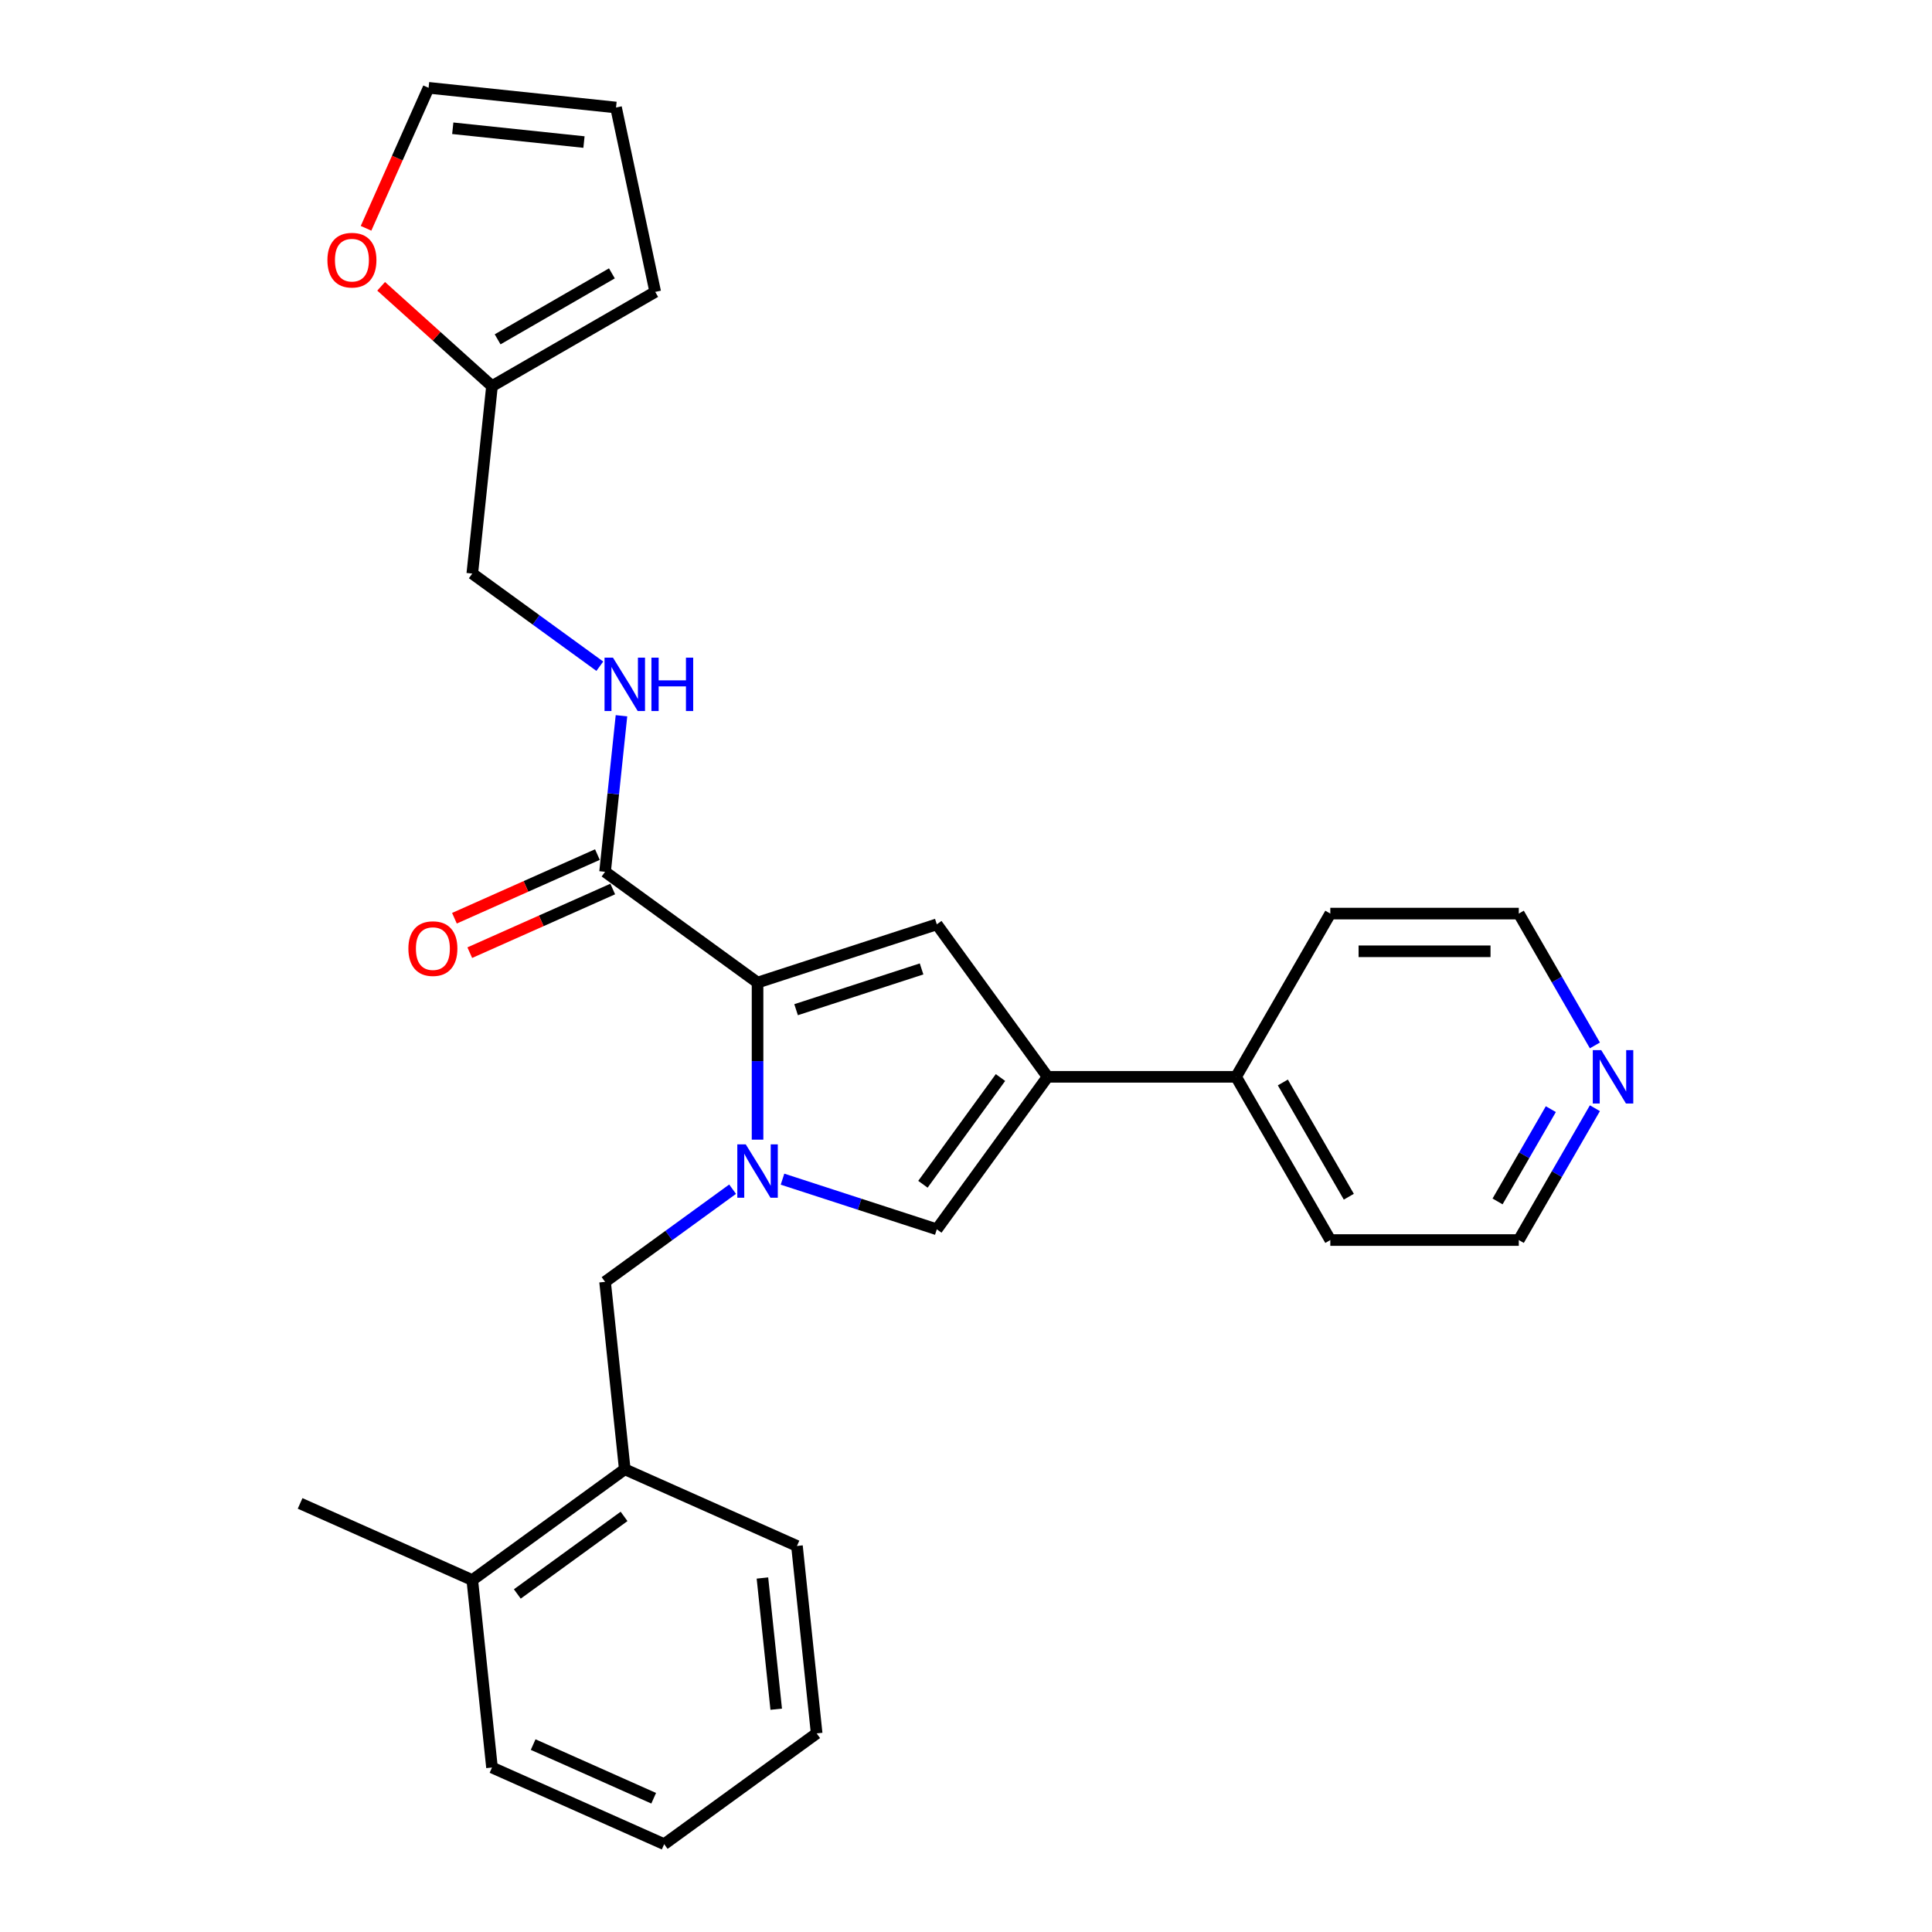 <?xml version='1.0' encoding='iso-8859-1'?>
<svg version='1.1' baseProfile='full'
              xmlns='http://www.w3.org/2000/svg'
                      xmlns:rdkit='http://www.rdkit.org/xml'
                      xmlns:xlink='http://www.w3.org/1999/xlink'
                  xml:space='preserve'
width='1000px' height='1000px' viewBox='0 0 1000 1000'>
<!-- END OF HEADER -->
<rect style='opacity:1.0;fill:#FFFFFF;stroke:none' width='1000' height='1000' x='0' y='0'> </rect>
<path class='bond-0' d='M 392.109,589.885 L 392.109,549.234' style='fill:none;fill-rule:evenodd;stroke:#0000FF;stroke-width:6px;stroke-linecap:butt;stroke-linejoin:miter;stroke-opacity:1' />
<path class='bond-0' d='M 392.109,549.234 L 392.109,508.582' style='fill:none;fill-rule:evenodd;stroke:#000000;stroke-width:6px;stroke-linecap:butt;stroke-linejoin:miter;stroke-opacity:1' />
<path class='bond-3' d='M 405.026,610.335 L 444.958,623.31' style='fill:none;fill-rule:evenodd;stroke:#0000FF;stroke-width:6px;stroke-linecap:butt;stroke-linejoin:miter;stroke-opacity:1' />
<path class='bond-3' d='M 444.958,623.31 L 484.891,636.285' style='fill:none;fill-rule:evenodd;stroke:#000000;stroke-width:6px;stroke-linecap:butt;stroke-linejoin:miter;stroke-opacity:1' />
<path class='bond-5' d='M 379.193,615.522 L 346.189,639.501' style='fill:none;fill-rule:evenodd;stroke:#0000FF;stroke-width:6px;stroke-linecap:butt;stroke-linejoin:miter;stroke-opacity:1' />
<path class='bond-5' d='M 346.189,639.501 L 313.184,663.48' style='fill:none;fill-rule:evenodd;stroke:#000000;stroke-width:6px;stroke-linecap:butt;stroke-linejoin:miter;stroke-opacity:1' />
<path class='bond-1' d='M 392.109,508.582 L 484.891,478.435' style='fill:none;fill-rule:evenodd;stroke:#000000;stroke-width:6px;stroke-linecap:butt;stroke-linejoin:miter;stroke-opacity:1' />
<path class='bond-1' d='M 412.056,522.616 L 477.003,501.514' style='fill:none;fill-rule:evenodd;stroke:#000000;stroke-width:6px;stroke-linecap:butt;stroke-linejoin:miter;stroke-opacity:1' />
<path class='bond-4' d='M 392.109,508.582 L 313.184,451.24' style='fill:none;fill-rule:evenodd;stroke:#000000;stroke-width:6px;stroke-linecap:butt;stroke-linejoin:miter;stroke-opacity:1' />
<path class='bond-27' d='M 484.891,478.435 L 542.233,557.36' style='fill:none;fill-rule:evenodd;stroke:#000000;stroke-width:6px;stroke-linecap:butt;stroke-linejoin:miter;stroke-opacity:1' />
<path class='bond-2' d='M 542.233,557.36 L 484.891,636.285' style='fill:none;fill-rule:evenodd;stroke:#000000;stroke-width:6px;stroke-linecap:butt;stroke-linejoin:miter;stroke-opacity:1' />
<path class='bond-2' d='M 517.846,557.73 L 477.707,612.978' style='fill:none;fill-rule:evenodd;stroke:#000000;stroke-width:6px;stroke-linecap:butt;stroke-linejoin:miter;stroke-opacity:1' />
<path class='bond-10' d='M 542.233,557.36 L 639.789,557.36' style='fill:none;fill-rule:evenodd;stroke:#000000;stroke-width:6px;stroke-linecap:butt;stroke-linejoin:miter;stroke-opacity:1' />
<path class='bond-6' d='M 313.184,451.24 L 317.429,410.855' style='fill:none;fill-rule:evenodd;stroke:#000000;stroke-width:6px;stroke-linecap:butt;stroke-linejoin:miter;stroke-opacity:1' />
<path class='bond-6' d='M 317.429,410.855 L 321.674,370.471' style='fill:none;fill-rule:evenodd;stroke:#0000FF;stroke-width:6px;stroke-linecap:butt;stroke-linejoin:miter;stroke-opacity:1' />
<path class='bond-11' d='M 309.217,442.328 L 272.216,458.801' style='fill:none;fill-rule:evenodd;stroke:#000000;stroke-width:6px;stroke-linecap:butt;stroke-linejoin:miter;stroke-opacity:1' />
<path class='bond-11' d='M 272.216,458.801 L 235.216,475.275' style='fill:none;fill-rule:evenodd;stroke:#FF0000;stroke-width:6px;stroke-linecap:butt;stroke-linejoin:miter;stroke-opacity:1' />
<path class='bond-11' d='M 317.152,460.152 L 280.152,476.626' style='fill:none;fill-rule:evenodd;stroke:#000000;stroke-width:6px;stroke-linecap:butt;stroke-linejoin:miter;stroke-opacity:1' />
<path class='bond-11' d='M 280.152,476.626 L 243.152,493.099' style='fill:none;fill-rule:evenodd;stroke:#FF0000;stroke-width:6px;stroke-linecap:butt;stroke-linejoin:miter;stroke-opacity:1' />
<path class='bond-7' d='M 313.184,663.48 L 323.382,760.502' style='fill:none;fill-rule:evenodd;stroke:#000000;stroke-width:6px;stroke-linecap:butt;stroke-linejoin:miter;stroke-opacity:1' />
<path class='bond-17' d='M 310.465,344.834 L 277.461,320.855' style='fill:none;fill-rule:evenodd;stroke:#0000FF;stroke-width:6px;stroke-linecap:butt;stroke-linejoin:miter;stroke-opacity:1' />
<path class='bond-17' d='M 277.461,320.855 L 244.457,296.876' style='fill:none;fill-rule:evenodd;stroke:#000000;stroke-width:6px;stroke-linecap:butt;stroke-linejoin:miter;stroke-opacity:1' />
<path class='bond-16' d='M 323.382,760.502 L 244.457,817.844' style='fill:none;fill-rule:evenodd;stroke:#000000;stroke-width:6px;stroke-linecap:butt;stroke-linejoin:miter;stroke-opacity:1' />
<path class='bond-16' d='M 323.012,784.888 L 267.764,825.028' style='fill:none;fill-rule:evenodd;stroke:#000000;stroke-width:6px;stroke-linecap:butt;stroke-linejoin:miter;stroke-opacity:1' />
<path class='bond-20' d='M 323.382,760.502 L 412.504,800.182' style='fill:none;fill-rule:evenodd;stroke:#000000;stroke-width:6px;stroke-linecap:butt;stroke-linejoin:miter;stroke-opacity:1' />
<path class='bond-8' d='M 254.655,199.854 L 244.457,296.876' style='fill:none;fill-rule:evenodd;stroke:#000000;stroke-width:6px;stroke-linecap:butt;stroke-linejoin:miter;stroke-opacity:1' />
<path class='bond-9' d='M 254.655,199.854 L 225.966,174.023' style='fill:none;fill-rule:evenodd;stroke:#000000;stroke-width:6px;stroke-linecap:butt;stroke-linejoin:miter;stroke-opacity:1' />
<path class='bond-9' d='M 225.966,174.023 L 197.278,148.192' style='fill:none;fill-rule:evenodd;stroke:#FF0000;stroke-width:6px;stroke-linecap:butt;stroke-linejoin:miter;stroke-opacity:1' />
<path class='bond-12' d='M 254.655,199.854 L 339.141,151.076' style='fill:none;fill-rule:evenodd;stroke:#000000;stroke-width:6px;stroke-linecap:butt;stroke-linejoin:miter;stroke-opacity:1' />
<path class='bond-12' d='M 257.572,175.64 L 316.712,141.496' style='fill:none;fill-rule:evenodd;stroke:#000000;stroke-width:6px;stroke-linecap:butt;stroke-linejoin:miter;stroke-opacity:1' />
<path class='bond-13' d='M 189.462,118.168 L 205.649,81.811' style='fill:none;fill-rule:evenodd;stroke:#FF0000;stroke-width:6px;stroke-linecap:butt;stroke-linejoin:miter;stroke-opacity:1' />
<path class='bond-13' d='M 205.649,81.811 L 221.836,45.455' style='fill:none;fill-rule:evenodd;stroke:#000000;stroke-width:6px;stroke-linecap:butt;stroke-linejoin:miter;stroke-opacity:1' />
<path class='bond-21' d='M 639.789,557.36 L 688.567,472.874' style='fill:none;fill-rule:evenodd;stroke:#000000;stroke-width:6px;stroke-linecap:butt;stroke-linejoin:miter;stroke-opacity:1' />
<path class='bond-22' d='M 639.789,557.36 L 688.567,641.846' style='fill:none;fill-rule:evenodd;stroke:#000000;stroke-width:6px;stroke-linecap:butt;stroke-linejoin:miter;stroke-opacity:1' />
<path class='bond-22' d='M 664.003,560.277 L 698.147,619.418' style='fill:none;fill-rule:evenodd;stroke:#000000;stroke-width:6px;stroke-linecap:butt;stroke-linejoin:miter;stroke-opacity:1' />
<path class='bond-15' d='M 339.141,151.076 L 318.858,55.652' style='fill:none;fill-rule:evenodd;stroke:#000000;stroke-width:6px;stroke-linecap:butt;stroke-linejoin:miter;stroke-opacity:1' />
<path class='bond-30' d='M 221.836,45.455 L 318.858,55.652' style='fill:none;fill-rule:evenodd;stroke:#000000;stroke-width:6px;stroke-linecap:butt;stroke-linejoin:miter;stroke-opacity:1' />
<path class='bond-30' d='M 234.35,66.388 L 302.265,73.527' style='fill:none;fill-rule:evenodd;stroke:#000000;stroke-width:6px;stroke-linecap:butt;stroke-linejoin:miter;stroke-opacity:1' />
<path class='bond-14' d='M 825.517,573.613 L 805.82,607.73' style='fill:none;fill-rule:evenodd;stroke:#0000FF;stroke-width:6px;stroke-linecap:butt;stroke-linejoin:miter;stroke-opacity:1' />
<path class='bond-14' d='M 805.82,607.73 L 786.123,641.846' style='fill:none;fill-rule:evenodd;stroke:#000000;stroke-width:6px;stroke-linecap:butt;stroke-linejoin:miter;stroke-opacity:1' />
<path class='bond-14' d='M 802.711,574.092 L 788.923,597.974' style='fill:none;fill-rule:evenodd;stroke:#0000FF;stroke-width:6px;stroke-linecap:butt;stroke-linejoin:miter;stroke-opacity:1' />
<path class='bond-14' d='M 788.923,597.974 L 775.135,621.856' style='fill:none;fill-rule:evenodd;stroke:#000000;stroke-width:6px;stroke-linecap:butt;stroke-linejoin:miter;stroke-opacity:1' />
<path class='bond-29' d='M 825.517,541.107 L 805.82,506.991' style='fill:none;fill-rule:evenodd;stroke:#0000FF;stroke-width:6px;stroke-linecap:butt;stroke-linejoin:miter;stroke-opacity:1' />
<path class='bond-29' d='M 805.82,506.991 L 786.123,472.874' style='fill:none;fill-rule:evenodd;stroke:#000000;stroke-width:6px;stroke-linecap:butt;stroke-linejoin:miter;stroke-opacity:1' />
<path class='bond-23' d='M 244.457,817.844 L 155.335,778.164' style='fill:none;fill-rule:evenodd;stroke:#000000;stroke-width:6px;stroke-linecap:butt;stroke-linejoin:miter;stroke-opacity:1' />
<path class='bond-24' d='M 244.457,817.844 L 254.655,914.866' style='fill:none;fill-rule:evenodd;stroke:#000000;stroke-width:6px;stroke-linecap:butt;stroke-linejoin:miter;stroke-opacity:1' />
<path class='bond-18' d='M 786.123,641.846 L 688.567,641.846' style='fill:none;fill-rule:evenodd;stroke:#000000;stroke-width:6px;stroke-linecap:butt;stroke-linejoin:miter;stroke-opacity:1' />
<path class='bond-19' d='M 786.123,472.874 L 688.567,472.874' style='fill:none;fill-rule:evenodd;stroke:#000000;stroke-width:6px;stroke-linecap:butt;stroke-linejoin:miter;stroke-opacity:1' />
<path class='bond-19' d='M 771.49,492.385 L 703.2,492.385' style='fill:none;fill-rule:evenodd;stroke:#000000;stroke-width:6px;stroke-linecap:butt;stroke-linejoin:miter;stroke-opacity:1' />
<path class='bond-25' d='M 412.504,800.182 L 422.701,897.203' style='fill:none;fill-rule:evenodd;stroke:#000000;stroke-width:6px;stroke-linecap:butt;stroke-linejoin:miter;stroke-opacity:1' />
<path class='bond-25' d='M 394.629,816.774 L 401.767,884.69' style='fill:none;fill-rule:evenodd;stroke:#000000;stroke-width:6px;stroke-linecap:butt;stroke-linejoin:miter;stroke-opacity:1' />
<path class='bond-28' d='M 254.655,914.866 L 343.777,954.545' style='fill:none;fill-rule:evenodd;stroke:#000000;stroke-width:6px;stroke-linecap:butt;stroke-linejoin:miter;stroke-opacity:1' />
<path class='bond-28' d='M 275.959,902.993 L 338.344,930.769' style='fill:none;fill-rule:evenodd;stroke:#000000;stroke-width:6px;stroke-linecap:butt;stroke-linejoin:miter;stroke-opacity:1' />
<path class='bond-26' d='M 422.701,897.203 L 343.777,954.545' style='fill:none;fill-rule:evenodd;stroke:#000000;stroke-width:6px;stroke-linecap:butt;stroke-linejoin:miter;stroke-opacity:1' />
<path  class='atom-0' d='M 386.002 592.324
L 395.055 606.958
Q 395.953 608.401, 397.397 611.016
Q 398.84 613.63, 398.918 613.787
L 398.918 592.324
L 402.587 592.324
L 402.587 619.952
L 398.801 619.952
L 389.085 603.953
Q 387.953 602.08, 386.743 599.934
Q 385.573 597.787, 385.222 597.124
L 385.222 619.952
L 381.632 619.952
L 381.632 592.324
L 386.002 592.324
' fill='#0000FF'/>
<path  class='atom-7' d='M 317.275 340.404
L 326.328 355.038
Q 327.226 356.481, 328.669 359.096
Q 330.113 361.71, 330.191 361.867
L 330.191 340.404
L 333.859 340.404
L 333.859 368.032
L 330.074 368.032
L 320.358 352.033
Q 319.226 350.16, 318.016 348.014
Q 316.846 345.867, 316.494 345.204
L 316.494 368.032
L 312.904 368.032
L 312.904 340.404
L 317.275 340.404
' fill='#0000FF'/>
<path  class='atom-7' d='M 337.176 340.404
L 340.922 340.404
L 340.922 352.15
L 355.049 352.15
L 355.049 340.404
L 358.795 340.404
L 358.795 368.032
L 355.049 368.032
L 355.049 355.272
L 340.922 355.272
L 340.922 368.032
L 337.176 368.032
L 337.176 340.404
' fill='#0000FF'/>
<path  class='atom-10' d='M 169.474 134.655
Q 169.474 128.021, 172.752 124.314
Q 176.03 120.606, 182.156 120.606
Q 188.283 120.606, 191.561 124.314
Q 194.839 128.021, 194.839 134.655
Q 194.839 141.366, 191.522 145.191
Q 188.205 148.976, 182.156 148.976
Q 176.069 148.976, 172.752 145.191
Q 169.474 141.405, 169.474 134.655
M 182.156 145.854
Q 186.371 145.854, 188.634 143.044
Q 190.936 140.196, 190.936 134.655
Q 190.936 129.23, 188.634 126.499
Q 186.371 123.728, 182.156 123.728
Q 177.942 123.728, 175.64 126.46
Q 173.376 129.191, 173.376 134.655
Q 173.376 140.235, 175.64 143.044
Q 177.942 145.854, 182.156 145.854
' fill='#FF0000'/>
<path  class='atom-12' d='M 211.38 490.998
Q 211.38 484.364, 214.658 480.657
Q 217.936 476.95, 224.062 476.95
Q 230.189 476.95, 233.467 480.657
Q 236.745 484.364, 236.745 490.998
Q 236.745 497.709, 233.428 501.534
Q 230.111 505.319, 224.062 505.319
Q 217.975 505.319, 214.658 501.534
Q 211.38 497.749, 211.38 490.998
M 224.062 502.197
Q 228.277 502.197, 230.54 499.387
Q 232.843 496.539, 232.843 490.998
Q 232.843 485.574, 230.54 482.842
Q 228.277 480.071, 224.062 480.071
Q 219.848 480.071, 217.546 482.803
Q 215.282 485.534, 215.282 490.998
Q 215.282 496.578, 217.546 499.387
Q 219.848 502.197, 224.062 502.197
' fill='#FF0000'/>
<path  class='atom-15' d='M 828.794 543.546
L 837.847 558.18
Q 838.745 559.623, 840.189 562.238
Q 841.632 564.852, 841.71 565.008
L 841.71 543.546
L 845.379 543.546
L 845.379 571.174
L 841.593 571.174
L 831.877 555.175
Q 830.745 553.302, 829.535 551.155
Q 828.365 549.009, 828.014 548.346
L 828.014 571.174
L 824.424 571.174
L 824.424 543.546
L 828.794 543.546
' fill='#0000FF'/>
</svg>
